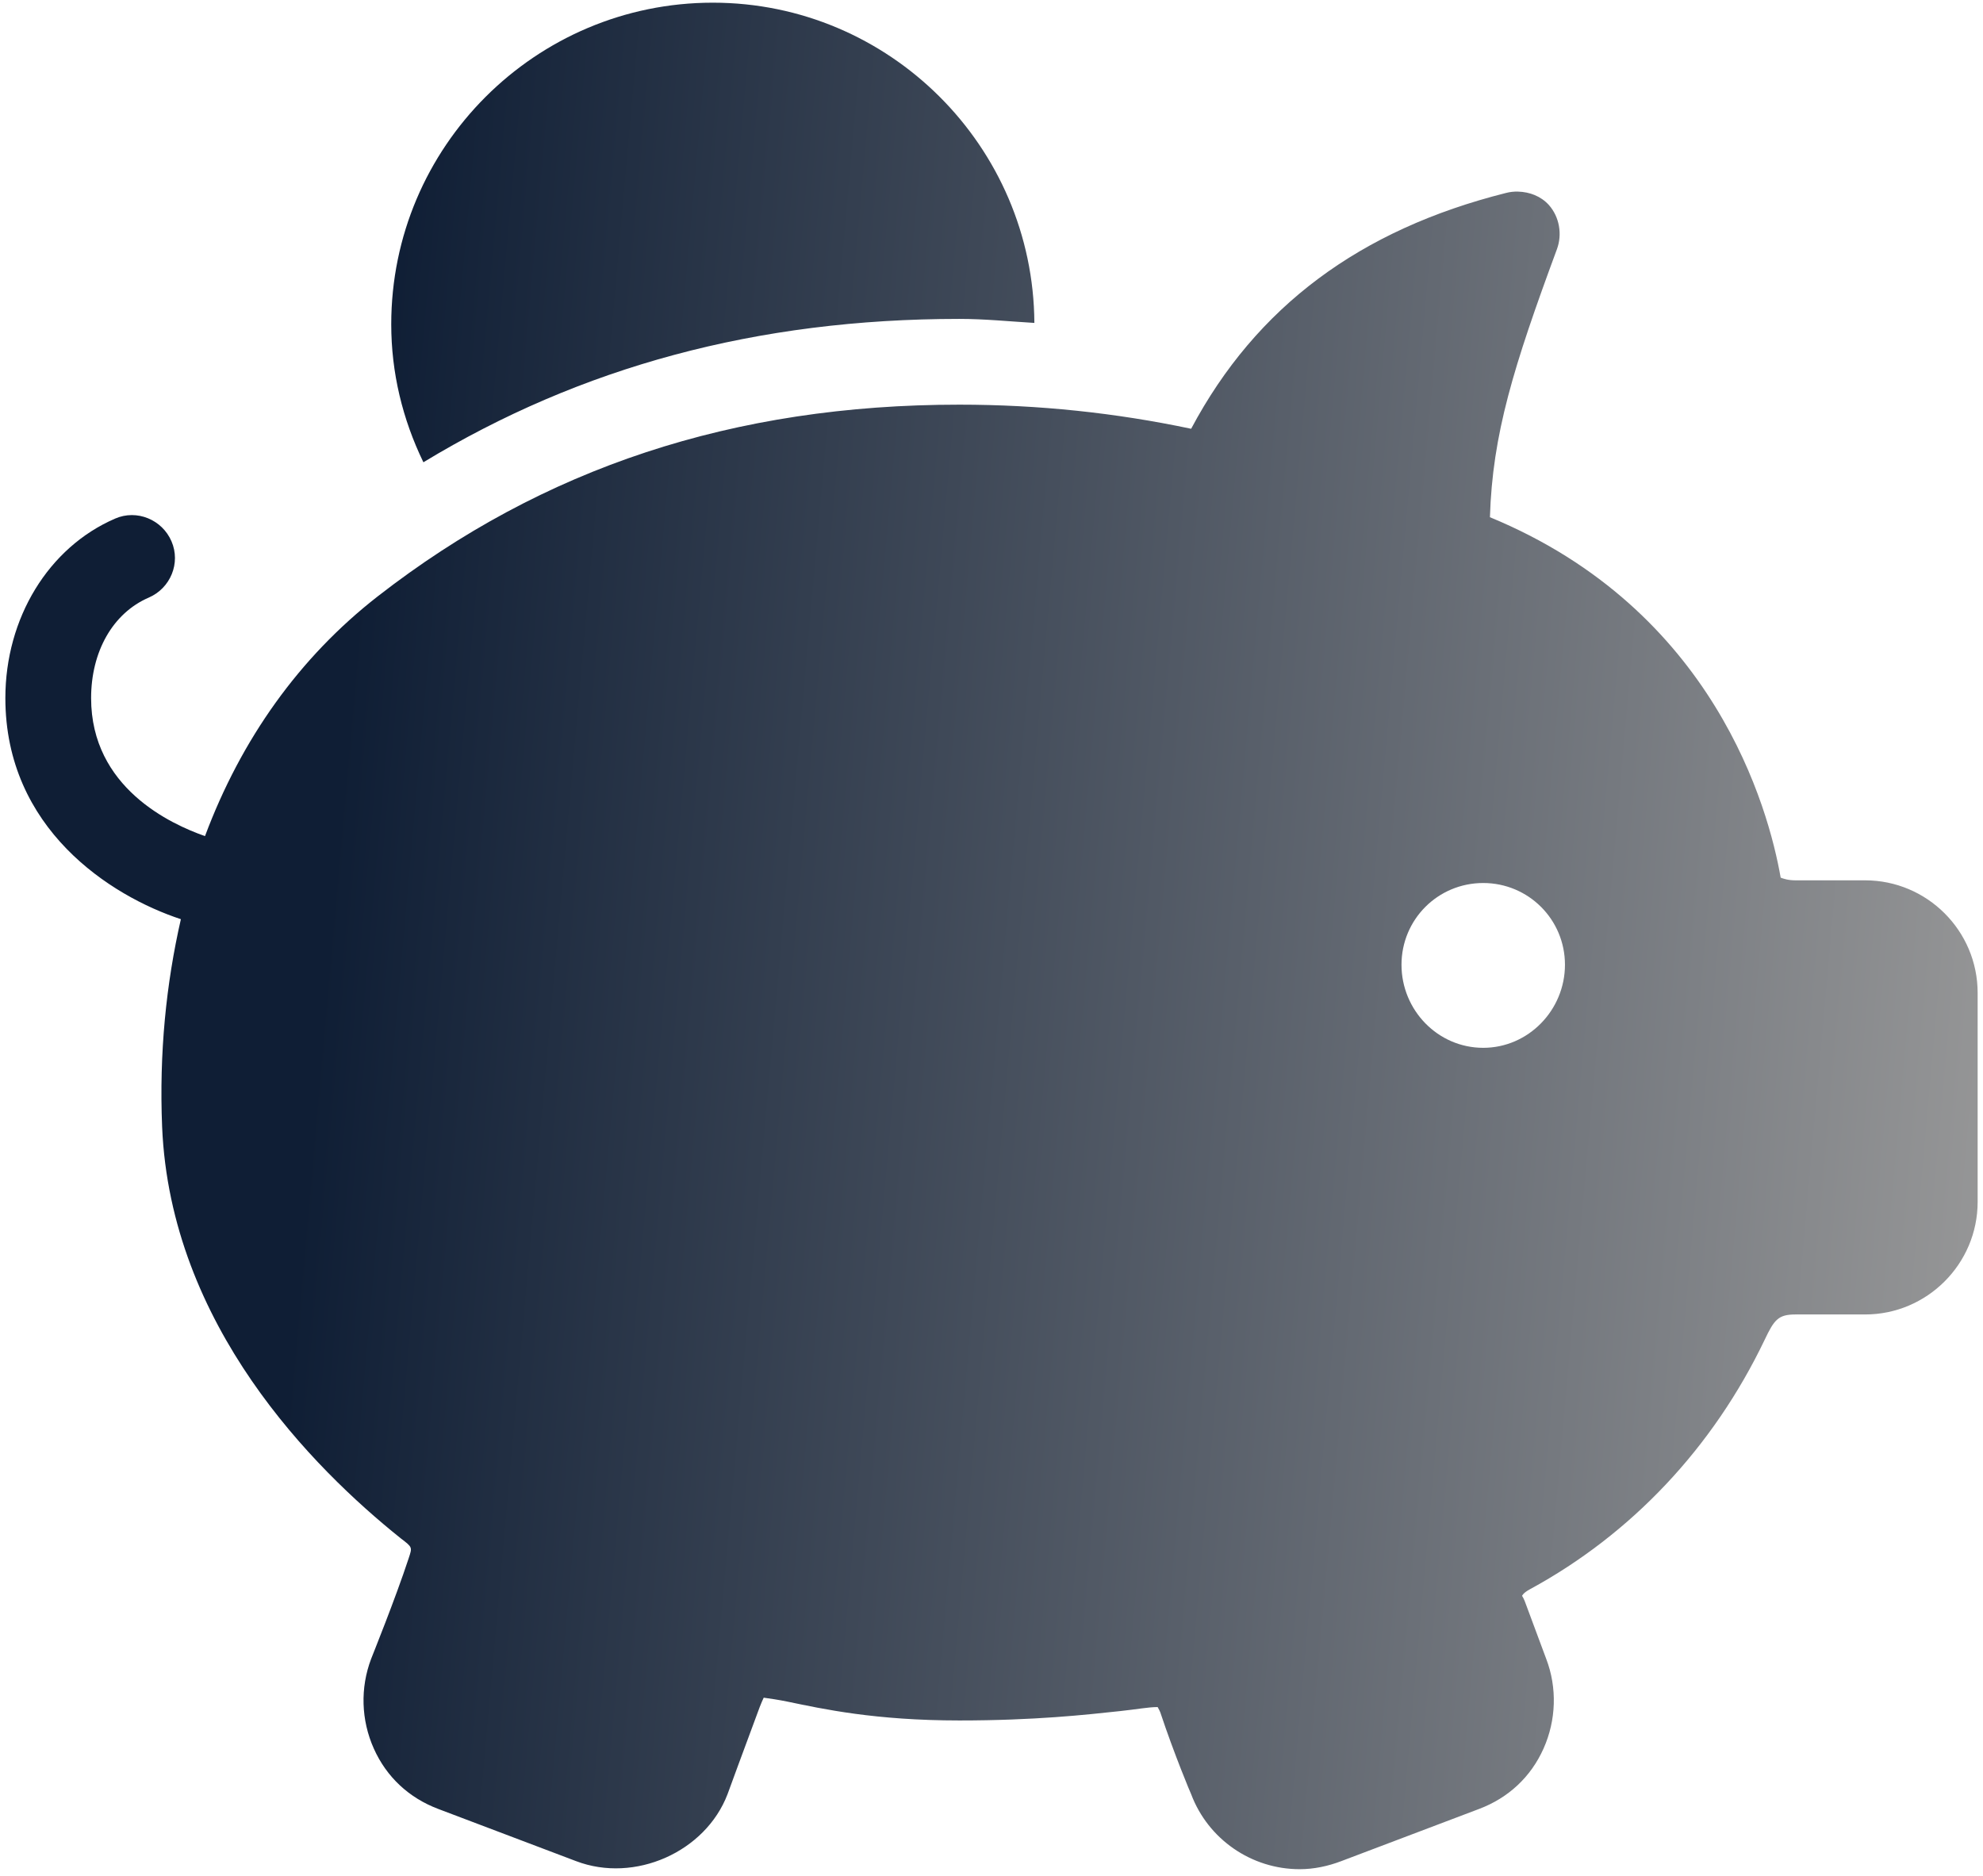 <svg width="74" height="70" viewBox="0 0 74 70" fill="none" xmlns="http://www.w3.org/2000/svg">
<path d="M26.6 0.1C19.981 0.1 14.6 5.481 14.6 12.1C14.6 13.906 15.019 15.637 15.8 17.25C21.663 13.694 28.238 11.9 35.8 11.9C36.744 11.9 37.663 11.994 38.6 12.05C38.562 5.462 33.194 0.1 26.6 0.1ZM56.65 7.15C56.506 7.144 56.344 7.162 56.2 7.2C50.756 8.569 46.881 11.431 44.45 16C41.638 15.406 38.763 15.1 35.8 15.1C27.375 15.1 20.262 17.456 14.1 22.25C11.169 24.531 9 27.587 7.65 31.2C6.381 30.756 3.4 29.394 3.4 26.05C3.4 24.319 4.206 22.881 5.55 22.3C6.362 21.95 6.75 21.012 6.4 20.2C6.05 19.387 5.106 19 4.3 19.35C1.806 20.425 0.2 23.069 0.2 26.05C0.2 30.919 4.112 33.431 6.75 34.3C6.2 36.706 5.937 39.294 6.05 42.05C6.362 49.456 11.688 54.788 14.95 57.4C15.4 57.744 15.387 57.731 15.25 58.15C14.756 59.656 13.875 61.831 13.85 61.9C13.438 62.987 13.475 64.188 13.95 65.25C14.425 66.312 15.262 67.088 16.35 67.5L21.5 69.45C23.681 70.281 26.325 69.112 27.15 66.95C27.15 66.95 27.794 65.188 28.35 63.7C28.406 63.55 28.462 63.431 28.5 63.35C28.725 63.381 29.069 63.431 29.4 63.5C30.694 63.769 32.65 64.2 35.8 64.2C38.631 64.2 40.525 63.987 41.8 63.85C42.394 63.788 42.844 63.7 43.2 63.7C43.225 63.75 43.269 63.819 43.3 63.9C43.812 65.444 44.444 66.95 44.45 66.95C45.081 68.631 46.7 69.75 48.5 69.75C49.031 69.75 49.556 69.638 50.05 69.45L55.2 67.5C56.288 67.088 57.125 66.312 57.6 65.25C58.075 64.188 58.112 62.975 57.7 61.9L56.9 59.75C56.869 59.669 56.844 59.625 56.8 59.55C56.8 59.55 56.831 59.444 57.1 59.3C60.881 57.244 63.925 54.019 65.85 50C66.206 49.25 66.356 49.05 67 49.05H69.6C71.912 49.05 73.8 47.163 73.8 44.85V37.05C73.8 34.731 71.912 32.85 69.6 32.85H67C66.725 32.85 66.55 32.788 66.45 32.75C66 30.175 63.981 22.756 55.6 19.3C55.694 16.206 56.481 13.681 58.1 9.3C58.306 8.744 58.194 8.094 57.8 7.65C57.5 7.319 57.081 7.162 56.65 7.15ZM55.35 32.95C57.038 32.95 58.4 34.312 58.4 36C58.4 37.688 57.038 39.1 55.35 39.1C53.656 39.1 52.3 37.694 52.3 36C52.3 34.312 53.656 32.95 55.35 32.95Z" fill="url(#paint0_linear_1717_1623)"/>
<defs>
<linearGradient id="paint0_linear_1717_1623" x1="15.299" y1="-0.015" x2="79.552" y2="5.708" gradientUnits="userSpaceOnUse">
<stop stop-color="#0F1E35"/>
<stop offset="1" stop-color="#9A9A9A"/>
</linearGradient>
</defs>
</svg>
